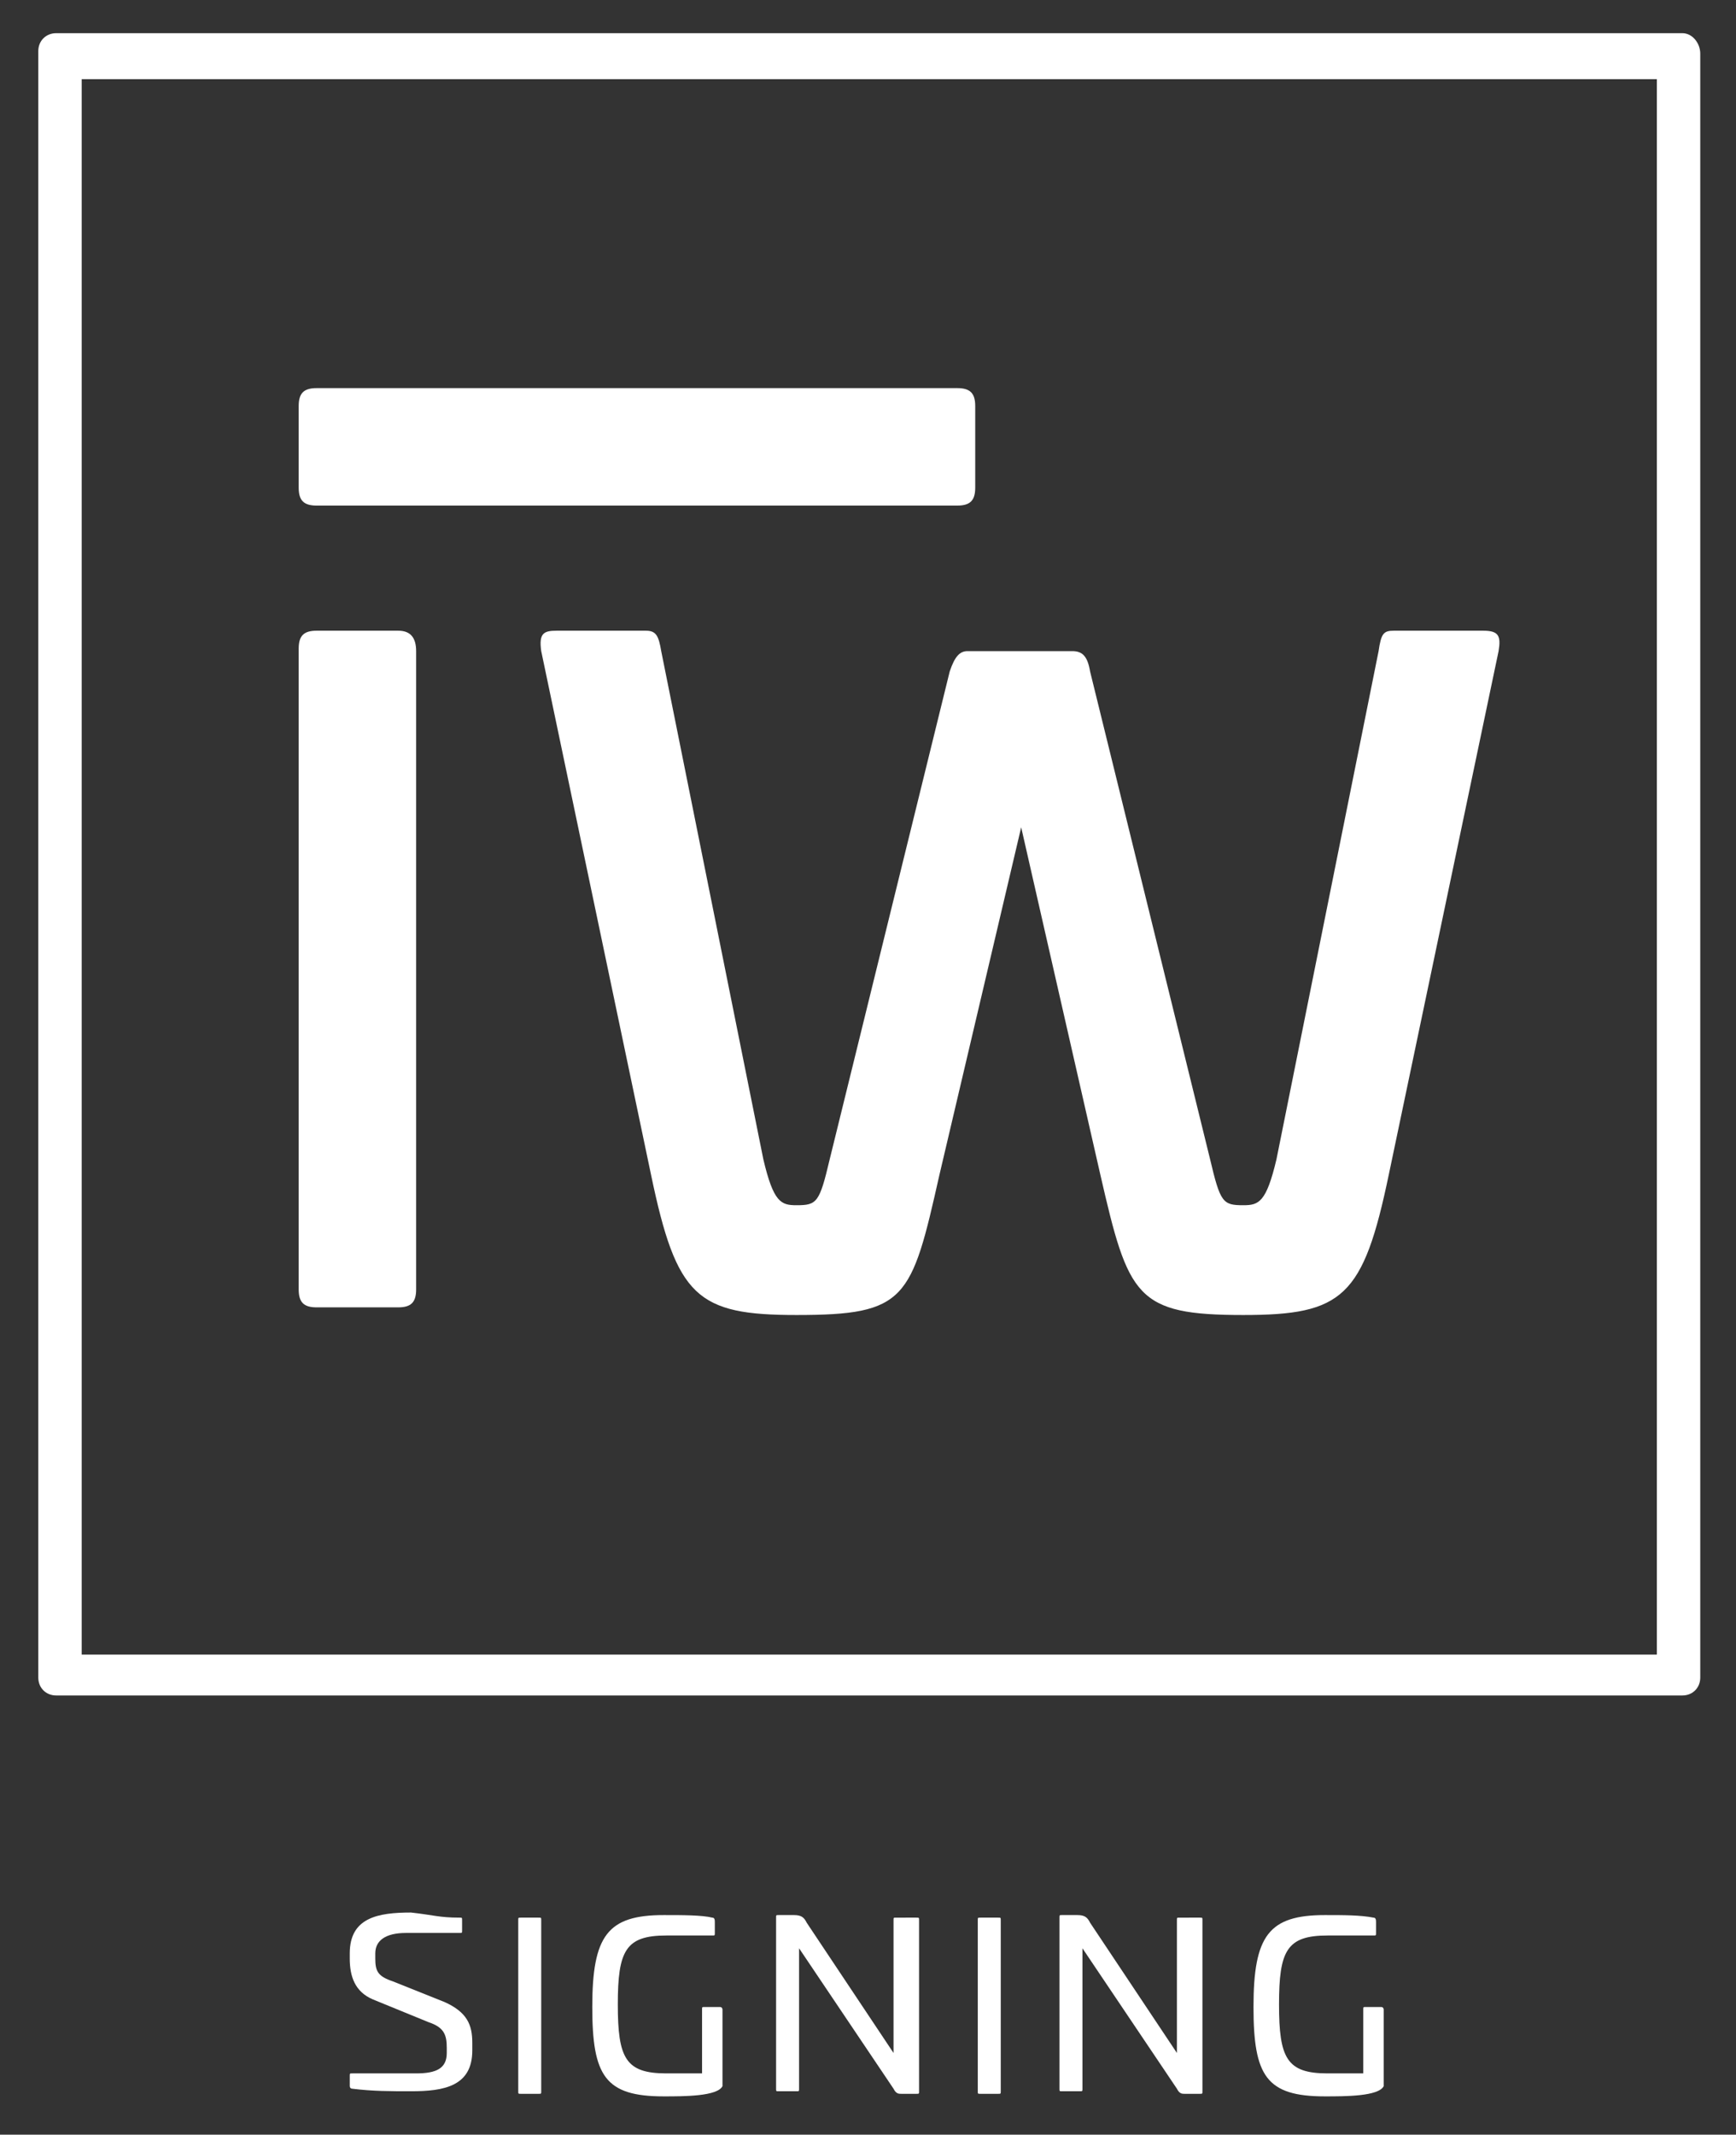 <?xml version="1.0" encoding="utf-8"?>
<!-- Generator: Adobe Illustrator 24.3.0, SVG Export Plug-In . SVG Version: 6.00 Build 0)  -->
<svg version="1.0" id="Laag_1" xmlns="http://www.w3.org/2000/svg" xmlns:xlink="http://www.w3.org/1999/xlink" x="0px" y="0px"
	 viewBox="0 0 68 83.6" style="enable-background:new 0 0 68 83.6;" xml:space="preserve">
<rect x="0" y="0" width="68" height="83.6" fill="#333333" stroke="none"/>
<style type="text/css">
	.st0{fill:#FFFFFF;}
</style>
<g>
	<path class="st0" d="M65.9,1.3h-2H4.2h-2c-0.4,0-0.7,0.3-0.7,0.7v2v59.7v2c0,0.4,0.3,0.7,0.7,0.7h2h59.7h2c0.4,0,0.7-0.3,0.7-0.7
		v-2V4.1v-2C66.6,1.7,66.3,1.3,65.9,1.3 M64.9,64.8H3.2V3.1h61.7V64.8z"/>
	<path class="st0" d="M37.2,26.3l-4.7,19.1c-0.4,1.7-0.5,1.8-1.3,1.8c-0.6,0-0.9-0.1-1.3-1.8l-4-19.9c-0.1-0.6-0.2-0.8-0.6-0.8h-3.5
		c-0.5,0-0.7,0.1-0.6,0.8L25.5,46c1,4.8,1.8,5.5,5.7,5.5c4.3,0,4.5-0.6,5.6-5.5l3.2-13.6L43.1,46c1.1,4.8,1.4,5.5,5.6,5.5
		c3.9,0,4.7-0.7,5.7-5.5l4.3-20.5c0.1-0.6,0-0.8-0.6-0.8h-3.5c-0.4,0-0.5,0.1-0.6,0.8l-4,19.9c-0.4,1.7-0.7,1.8-1.3,1.8
		c-0.8,0-0.9-0.1-1.3-1.8l-4.7-19.1c-0.1-0.6-0.3-0.8-0.7-0.8h-4.1C37.6,25.5,37.4,25.7,37.2,26.3"/>
	<path class="st0" d="M15.6,24.7h-3.2c-0.5,0-0.7,0.2-0.7,0.7v25.1c0,0.5,0.2,0.7,0.7,0.7h3.2c0.5,0,0.7-0.2,0.7-0.7V25.5
		C16.3,25,16.1,24.7,15.6,24.7"/>
	<path class="st0" d="M12.4,19.8h25.1c0.5,0,0.7-0.2,0.7-0.7v-3.2c0-0.5-0.2-0.7-0.7-0.7H12.4c-0.5,0-0.7,0.2-0.7,0.7v3.2
		C11.7,19.6,11.9,19.8,12.4,19.8"/>
</g>
<g>
	<path class="st0" d="M18,75.1c0.1,0,0.1,0,0.1,0.1v0.4c0,0.1,0,0.1-0.1,0.1h-2.1c-0.8,0-1.2,0.3-1.2,0.8v0.2c0,0.5,0.1,0.7,0.7,0.9
		l2,0.8c0.9,0.4,1.1,0.9,1.1,1.6v0.3c0,1.4-1.1,1.6-2.4,1.6c-0.8,0-1.5,0-2.3-0.1c-0.1,0-0.1-0.1-0.1-0.1v-0.4c0-0.1,0-0.1,0.1-0.1
		h2.5c0.8,0,1.2-0.2,1.2-0.8v-0.2c0-0.5-0.1-0.8-0.7-1l-2.2-0.9c-0.7-0.3-0.9-0.9-0.9-1.6v-0.2c0-1.4,1.1-1.6,2.4-1.6
		C17,75,17.2,75.1,18,75.1z"/>
	<path class="st0" d="M21.1,75.1c0.1,0,0.1,0,0.1,0.1v6.7c0,0.1,0,0.1-0.1,0.1h-0.7c-0.1,0-0.1,0-0.1-0.1v-6.7c0-0.1,0-0.1,0.1-0.1
		H21.1z"/>
	<path class="st0" d="M27.9,75.1c0.1,0,0.1,0.1,0.1,0.2v0.4c0,0.1,0,0.1-0.1,0.1h-1.8c-1.6,0-1.9,0.6-1.9,2.7c0,2.1,0.3,2.7,1.9,2.7
		h1.4v-2.5c0-0.1,0-0.1,0.1-0.1h0.6c0.1,0,0.1,0.1,0.1,0.1v2.8c0,0.1,0,0.1,0,0.2c-0.2,0.4-1.5,0.4-2.3,0.4c-2.3,0-2.8-0.8-2.8-3.5
		c0-2.8,0.6-3.6,2.8-3.6C26.7,75,27.5,75,27.9,75.1z"/>
	<path class="st0" d="M35.9,75.1c0.1,0,0.1,0,0.1,0.1v6.7c0,0.1,0,0.1-0.1,0.1h-0.6c-0.1,0-0.2,0-0.3-0.2l-3.7-5.5v5.5
		c0,0.1,0,0.1-0.1,0.1h-0.7c-0.1,0-0.1,0-0.1-0.1v-6.7c0-0.1,0-0.1,0.1-0.1h0.6c0.3,0,0.4,0.1,0.5,0.3l3.4,5.1v-5.2
		c0-0.1,0-0.1,0.1-0.1H35.9z"/>
	<path class="st0" d="M39.1,75.1c0.1,0,0.1,0,0.1,0.1v6.7c0,0.1,0,0.1-0.1,0.1h-0.7c-0.1,0-0.1,0-0.1-0.1v-6.7c0-0.1,0-0.1,0.1-0.1
		H39.1z"/>
	<path class="st0" d="M47,75.1c0.1,0,0.1,0,0.1,0.1v6.7c0,0.1,0,0.1-0.1,0.1h-0.6c-0.1,0-0.2,0-0.3-0.2l-3.7-5.5v5.5
		c0,0.1,0,0.1-0.1,0.1h-0.7c-0.1,0-0.1,0-0.1-0.1v-6.7c0-0.1,0-0.1,0.1-0.1h0.6c0.3,0,0.4,0.1,0.5,0.3l3.4,5.1v-5.2
		c0-0.1,0-0.1,0.1-0.1H47z"/>
	<path class="st0" d="M53.8,75.1c0.1,0,0.1,0.1,0.1,0.2v0.4c0,0.1,0,0.1-0.1,0.1H52c-1.6,0-1.9,0.6-1.9,2.7c0,2.1,0.3,2.7,1.9,2.7
		h1.4v-2.5c0-0.1,0-0.1,0.1-0.1h0.6c0.1,0,0.1,0.1,0.1,0.1v2.8c0,0.1,0,0.1,0,0.2c-0.2,0.4-1.5,0.4-2.3,0.4c-2.3,0-2.8-0.8-2.8-3.5
		c0-2.8,0.6-3.6,2.8-3.6C52.6,75,53.3,75,53.8,75.1z"/>
</g>
</svg>
